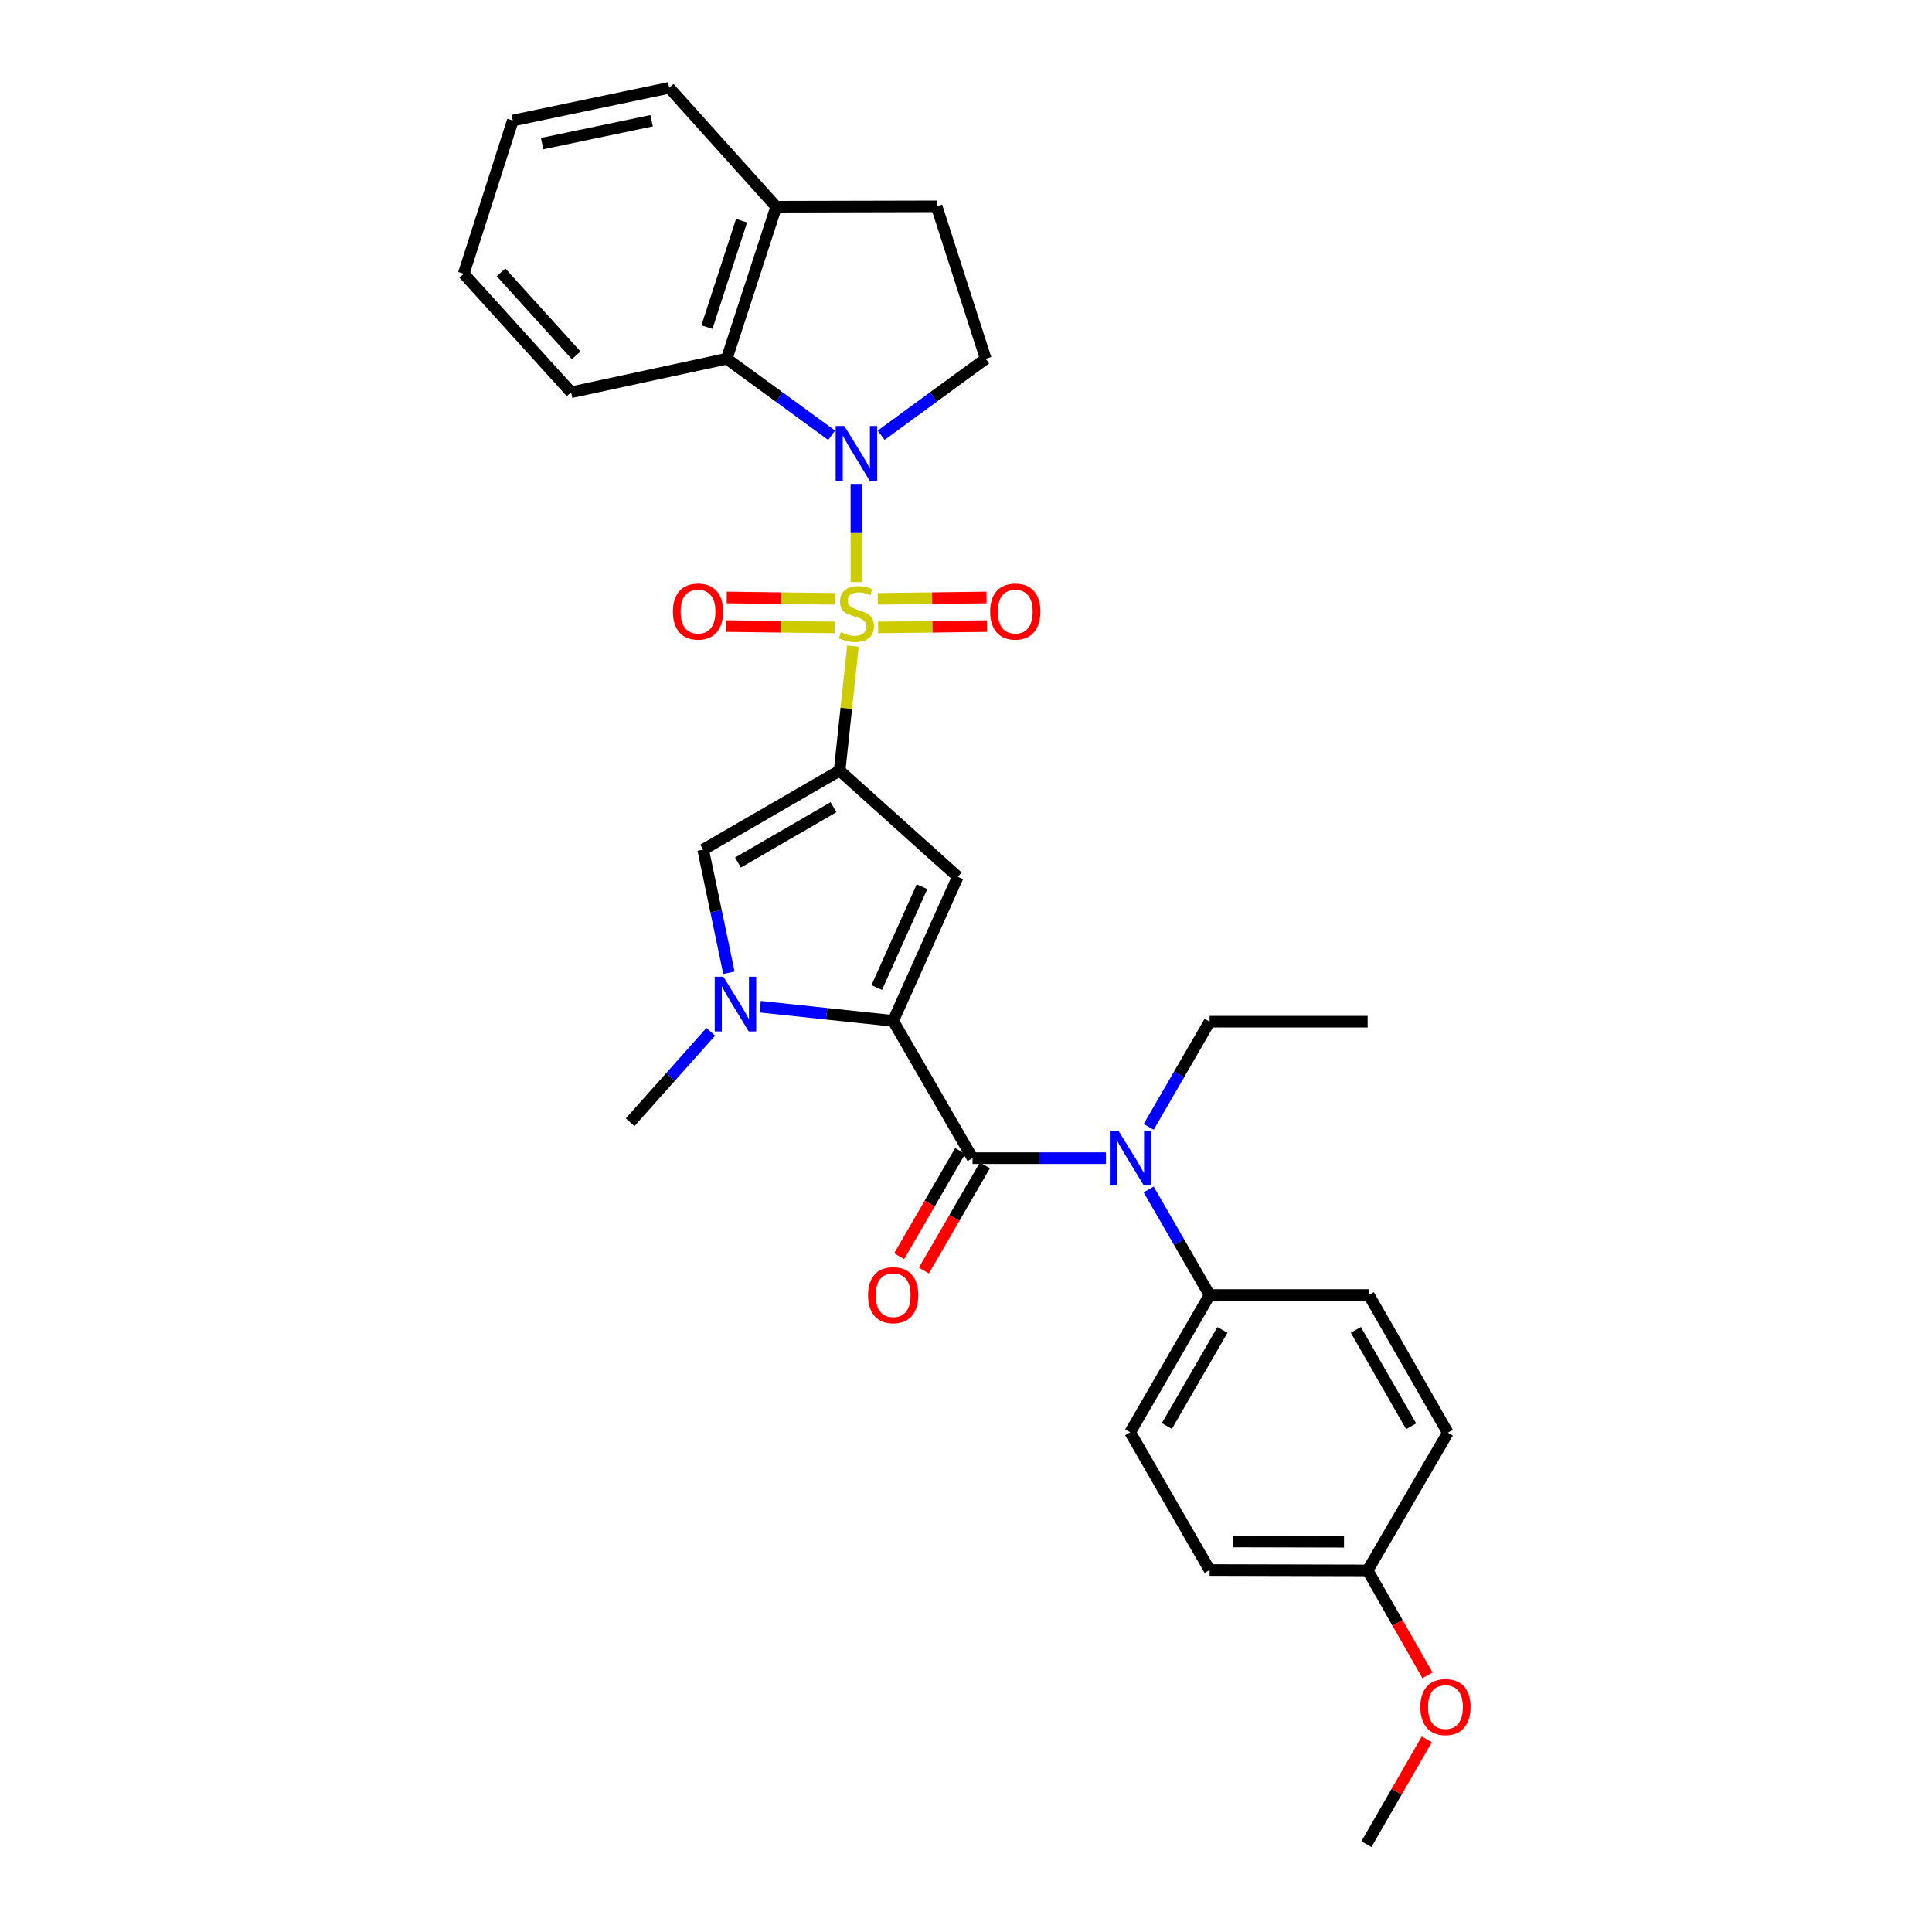<?xml version='1.0' encoding='iso-8859-1'?>
<svg version='1.1' baseProfile='full'
              xmlns='http://www.w3.org/2000/svg'
                      xmlns:rdkit='http://www.rdkit.org/xml'
                      xmlns:xlink='http://www.w3.org/1999/xlink'
                  xml:space='preserve'
width='1000px' height='1000px' viewBox='0 0 1000 1000'>
<!-- END OF HEADER -->
<rect style='opacity:1.0;fill:#FFFFFF;stroke:none' width='1000' height='1000' x='0' y='0'> </rect>
<path class='bond-0' d='M 441.466,334.428 L 438.03,366.653' style='fill:none;fill-rule:evenodd;stroke:#CCCC00;stroke-width:6px;stroke-linecap:butt;stroke-linejoin:miter;stroke-opacity:1' />
<path class='bond-0' d='M 438.03,366.653 L 434.594,398.877' style='fill:none;fill-rule:evenodd;stroke:#000000;stroke-width:6px;stroke-linecap:butt;stroke-linejoin:miter;stroke-opacity:1' />
<path class='bond-1' d='M 443.271,301.311 L 443.271,275.896' style='fill:none;fill-rule:evenodd;stroke:#CCCC00;stroke-width:6px;stroke-linecap:butt;stroke-linejoin:miter;stroke-opacity:1' />
<path class='bond-1' d='M 443.271,275.896 L 443.271,250.482' style='fill:none;fill-rule:evenodd;stroke:#0000FF;stroke-width:6px;stroke-linecap:butt;stroke-linejoin:miter;stroke-opacity:1' />
<path class='bond-10' d='M 454.5,324.764 L 482.654,324.409' style='fill:none;fill-rule:evenodd;stroke:#CCCC00;stroke-width:6px;stroke-linecap:butt;stroke-linejoin:miter;stroke-opacity:1' />
<path class='bond-10' d='M 482.654,324.409 L 510.809,324.054' style='fill:none;fill-rule:evenodd;stroke:#FF0000;stroke-width:6px;stroke-linecap:butt;stroke-linejoin:miter;stroke-opacity:1' />
<path class='bond-10' d='M 454.313,309.96 L 482.468,309.606' style='fill:none;fill-rule:evenodd;stroke:#CCCC00;stroke-width:6px;stroke-linecap:butt;stroke-linejoin:miter;stroke-opacity:1' />
<path class='bond-10' d='M 482.468,309.606 L 510.622,309.251' style='fill:none;fill-rule:evenodd;stroke:#FF0000;stroke-width:6px;stroke-linecap:butt;stroke-linejoin:miter;stroke-opacity:1' />
<path class='bond-11' d='M 432.234,309.96 L 404.193,309.606' style='fill:none;fill-rule:evenodd;stroke:#CCCC00;stroke-width:6px;stroke-linecap:butt;stroke-linejoin:miter;stroke-opacity:1' />
<path class='bond-11' d='M 404.193,309.606 L 376.152,309.251' style='fill:none;fill-rule:evenodd;stroke:#FF0000;stroke-width:6px;stroke-linecap:butt;stroke-linejoin:miter;stroke-opacity:1' />
<path class='bond-11' d='M 432.047,324.763 L 404.006,324.409' style='fill:none;fill-rule:evenodd;stroke:#CCCC00;stroke-width:6px;stroke-linecap:butt;stroke-linejoin:miter;stroke-opacity:1' />
<path class='bond-11' d='M 404.006,324.409 L 375.965,324.054' style='fill:none;fill-rule:evenodd;stroke:#FF0000;stroke-width:6px;stroke-linecap:butt;stroke-linejoin:miter;stroke-opacity:1' />
<path class='bond-3' d='M 434.594,398.877 L 495.761,453.835' style='fill:none;fill-rule:evenodd;stroke:#000000;stroke-width:6px;stroke-linecap:butt;stroke-linejoin:miter;stroke-opacity:1' />
<path class='bond-6' d='M 434.594,398.877 L 363.952,439.771' style='fill:none;fill-rule:evenodd;stroke:#000000;stroke-width:6px;stroke-linecap:butt;stroke-linejoin:miter;stroke-opacity:1' />
<path class='bond-6' d='M 431.414,417.824 L 381.965,446.449' style='fill:none;fill-rule:evenodd;stroke:#000000;stroke-width:6px;stroke-linecap:butt;stroke-linejoin:miter;stroke-opacity:1' />
<path class='bond-8' d='M 430.453,225.307 L 403.297,205.5' style='fill:none;fill-rule:evenodd;stroke:#0000FF;stroke-width:6px;stroke-linecap:butt;stroke-linejoin:miter;stroke-opacity:1' />
<path class='bond-8' d='M 403.297,205.5 L 376.141,185.694' style='fill:none;fill-rule:evenodd;stroke:#000000;stroke-width:6px;stroke-linecap:butt;stroke-linejoin:miter;stroke-opacity:1' />
<path class='bond-9' d='M 456.084,225.282 L 483.143,205.488' style='fill:none;fill-rule:evenodd;stroke:#0000FF;stroke-width:6px;stroke-linecap:butt;stroke-linejoin:miter;stroke-opacity:1' />
<path class='bond-9' d='M 483.143,205.488 L 510.203,185.694' style='fill:none;fill-rule:evenodd;stroke:#000000;stroke-width:6px;stroke-linecap:butt;stroke-linejoin:miter;stroke-opacity:1' />
<path class='bond-2' d='M 462.294,528.392 L 495.761,453.835' style='fill:none;fill-rule:evenodd;stroke:#000000;stroke-width:6px;stroke-linecap:butt;stroke-linejoin:miter;stroke-opacity:1' />
<path class='bond-2' d='M 453.808,511.146 L 477.234,458.956' style='fill:none;fill-rule:evenodd;stroke:#000000;stroke-width:6px;stroke-linecap:butt;stroke-linejoin:miter;stroke-opacity:1' />
<path class='bond-4' d='M 462.294,528.392 L 503.385,599.461' style='fill:none;fill-rule:evenodd;stroke:#000000;stroke-width:6px;stroke-linecap:butt;stroke-linejoin:miter;stroke-opacity:1' />
<path class='bond-31' d='M 462.294,528.392 L 427.879,524.733' style='fill:none;fill-rule:evenodd;stroke:#000000;stroke-width:6px;stroke-linecap:butt;stroke-linejoin:miter;stroke-opacity:1' />
<path class='bond-31' d='M 427.879,524.733 L 393.465,521.074' style='fill:none;fill-rule:evenodd;stroke:#0000FF;stroke-width:6px;stroke-linecap:butt;stroke-linejoin:miter;stroke-opacity:1' />
<path class='bond-7' d='M 503.385,599.461 L 537.89,599.461' style='fill:none;fill-rule:evenodd;stroke:#000000;stroke-width:6px;stroke-linecap:butt;stroke-linejoin:miter;stroke-opacity:1' />
<path class='bond-7' d='M 537.89,599.461 L 572.394,599.461' style='fill:none;fill-rule:evenodd;stroke:#0000FF;stroke-width:6px;stroke-linecap:butt;stroke-linejoin:miter;stroke-opacity:1' />
<path class='bond-13' d='M 496.982,595.747 L 481.184,622.983' style='fill:none;fill-rule:evenodd;stroke:#000000;stroke-width:6px;stroke-linecap:butt;stroke-linejoin:miter;stroke-opacity:1' />
<path class='bond-13' d='M 481.184,622.983 L 465.385,650.219' style='fill:none;fill-rule:evenodd;stroke:#FF0000;stroke-width:6px;stroke-linecap:butt;stroke-linejoin:miter;stroke-opacity:1' />
<path class='bond-13' d='M 509.788,603.175 L 493.99,630.411' style='fill:none;fill-rule:evenodd;stroke:#000000;stroke-width:6px;stroke-linecap:butt;stroke-linejoin:miter;stroke-opacity:1' />
<path class='bond-13' d='M 493.99,630.411 L 478.191,657.647' style='fill:none;fill-rule:evenodd;stroke:#FF0000;stroke-width:6px;stroke-linecap:butt;stroke-linejoin:miter;stroke-opacity:1' />
<path class='bond-5' d='M 377.284,503.513 L 370.618,471.642' style='fill:none;fill-rule:evenodd;stroke:#0000FF;stroke-width:6px;stroke-linecap:butt;stroke-linejoin:miter;stroke-opacity:1' />
<path class='bond-5' d='M 370.618,471.642 L 363.952,439.771' style='fill:none;fill-rule:evenodd;stroke:#000000;stroke-width:6px;stroke-linecap:butt;stroke-linejoin:miter;stroke-opacity:1' />
<path class='bond-18' d='M 367.884,534.06 L 347.022,557.462' style='fill:none;fill-rule:evenodd;stroke:#0000FF;stroke-width:6px;stroke-linecap:butt;stroke-linejoin:miter;stroke-opacity:1' />
<path class='bond-18' d='M 347.022,557.462 L 326.159,580.865' style='fill:none;fill-rule:evenodd;stroke:#000000;stroke-width:6px;stroke-linecap:butt;stroke-linejoin:miter;stroke-opacity:1' />
<path class='bond-12' d='M 594.538,615.666 L 610.313,642.983' style='fill:none;fill-rule:evenodd;stroke:#0000FF;stroke-width:6px;stroke-linecap:butt;stroke-linejoin:miter;stroke-opacity:1' />
<path class='bond-12' d='M 610.313,642.983 L 626.089,670.3' style='fill:none;fill-rule:evenodd;stroke:#000000;stroke-width:6px;stroke-linecap:butt;stroke-linejoin:miter;stroke-opacity:1' />
<path class='bond-22' d='M 594.561,583.26 L 610.325,556.04' style='fill:none;fill-rule:evenodd;stroke:#0000FF;stroke-width:6px;stroke-linecap:butt;stroke-linejoin:miter;stroke-opacity:1' />
<path class='bond-22' d='M 610.325,556.04 L 626.089,528.819' style='fill:none;fill-rule:evenodd;stroke:#000000;stroke-width:6px;stroke-linecap:butt;stroke-linejoin:miter;stroke-opacity:1' />
<path class='bond-14' d='M 376.141,185.694 L 401.752,107' style='fill:none;fill-rule:evenodd;stroke:#000000;stroke-width:6px;stroke-linecap:butt;stroke-linejoin:miter;stroke-opacity:1' />
<path class='bond-14' d='M 365.905,169.308 L 383.833,114.222' style='fill:none;fill-rule:evenodd;stroke:#000000;stroke-width:6px;stroke-linecap:butt;stroke-linejoin:miter;stroke-opacity:1' />
<path class='bond-23' d='M 376.141,185.694 L 295.588,203.056' style='fill:none;fill-rule:evenodd;stroke:#000000;stroke-width:6px;stroke-linecap:butt;stroke-linejoin:miter;stroke-opacity:1' />
<path class='bond-15' d='M 510.203,185.694 L 484.797,106.802' style='fill:none;fill-rule:evenodd;stroke:#000000;stroke-width:6px;stroke-linecap:butt;stroke-linejoin:miter;stroke-opacity:1' />
<path class='bond-16' d='M 626.089,670.3 L 584.982,741.362' style='fill:none;fill-rule:evenodd;stroke:#000000;stroke-width:6px;stroke-linecap:butt;stroke-linejoin:miter;stroke-opacity:1' />
<path class='bond-16' d='M 632.738,688.373 L 603.963,738.115' style='fill:none;fill-rule:evenodd;stroke:#000000;stroke-width:6px;stroke-linecap:butt;stroke-linejoin:miter;stroke-opacity:1' />
<path class='bond-17' d='M 626.089,670.3 L 708.5,670.3' style='fill:none;fill-rule:evenodd;stroke:#000000;stroke-width:6px;stroke-linecap:butt;stroke-linejoin:miter;stroke-opacity:1' />
<path class='bond-25' d='M 401.752,107 L 346.4,45.455' style='fill:none;fill-rule:evenodd;stroke:#000000;stroke-width:6px;stroke-linecap:butt;stroke-linejoin:miter;stroke-opacity:1' />
<path class='bond-30' d='M 401.752,107 L 484.797,106.802' style='fill:none;fill-rule:evenodd;stroke:#000000;stroke-width:6px;stroke-linecap:butt;stroke-linejoin:miter;stroke-opacity:1' />
<path class='bond-21' d='M 584.982,741.362 L 626.089,812.645' style='fill:none;fill-rule:evenodd;stroke:#000000;stroke-width:6px;stroke-linecap:butt;stroke-linejoin:miter;stroke-opacity:1' />
<path class='bond-20' d='M 708.5,670.3 L 749.393,741.567' style='fill:none;fill-rule:evenodd;stroke:#000000;stroke-width:6px;stroke-linecap:butt;stroke-linejoin:miter;stroke-opacity:1' />
<path class='bond-20' d='M 701.794,688.358 L 730.419,738.245' style='fill:none;fill-rule:evenodd;stroke:#000000;stroke-width:6px;stroke-linecap:butt;stroke-linejoin:miter;stroke-opacity:1' />
<path class='bond-19' d='M 707.892,812.842 L 749.393,741.567' style='fill:none;fill-rule:evenodd;stroke:#000000;stroke-width:6px;stroke-linecap:butt;stroke-linejoin:miter;stroke-opacity:1' />
<path class='bond-24' d='M 707.892,812.842 L 723.365,839.987' style='fill:none;fill-rule:evenodd;stroke:#000000;stroke-width:6px;stroke-linecap:butt;stroke-linejoin:miter;stroke-opacity:1' />
<path class='bond-24' d='M 723.365,839.987 L 738.838,867.131' style='fill:none;fill-rule:evenodd;stroke:#FF0000;stroke-width:6px;stroke-linecap:butt;stroke-linejoin:miter;stroke-opacity:1' />
<path class='bond-33' d='M 707.892,812.842 L 626.089,812.645' style='fill:none;fill-rule:evenodd;stroke:#000000;stroke-width:6px;stroke-linecap:butt;stroke-linejoin:miter;stroke-opacity:1' />
<path class='bond-33' d='M 695.657,798.008 L 638.395,797.87' style='fill:none;fill-rule:evenodd;stroke:#000000;stroke-width:6px;stroke-linecap:butt;stroke-linejoin:miter;stroke-opacity:1' />
<path class='bond-27' d='M 626.089,528.819 L 707.892,528.819' style='fill:none;fill-rule:evenodd;stroke:#000000;stroke-width:6px;stroke-linecap:butt;stroke-linejoin:miter;stroke-opacity:1' />
<path class='bond-28' d='M 295.588,203.056 L 240.022,141.7' style='fill:none;fill-rule:evenodd;stroke:#000000;stroke-width:6px;stroke-linecap:butt;stroke-linejoin:miter;stroke-opacity:1' />
<path class='bond-28' d='M 298.227,183.915 L 259.33,140.966' style='fill:none;fill-rule:evenodd;stroke:#000000;stroke-width:6px;stroke-linecap:butt;stroke-linejoin:miter;stroke-opacity:1' />
<path class='bond-26' d='M 738.486,900.294 L 722.876,927.42' style='fill:none;fill-rule:evenodd;stroke:#FF0000;stroke-width:6px;stroke-linecap:butt;stroke-linejoin:miter;stroke-opacity:1' />
<path class='bond-26' d='M 722.876,927.42 L 707.267,954.545' style='fill:none;fill-rule:evenodd;stroke:#000000;stroke-width:6px;stroke-linecap:butt;stroke-linejoin:miter;stroke-opacity:1' />
<path class='bond-32' d='M 346.4,45.455 L 265.42,62.381' style='fill:none;fill-rule:evenodd;stroke:#000000;stroke-width:6px;stroke-linecap:butt;stroke-linejoin:miter;stroke-opacity:1' />
<path class='bond-32' d='M 337.282,62.485 L 280.596,74.333' style='fill:none;fill-rule:evenodd;stroke:#000000;stroke-width:6px;stroke-linecap:butt;stroke-linejoin:miter;stroke-opacity:1' />
<path class='bond-29' d='M 240.022,141.7 L 265.42,62.381' style='fill:none;fill-rule:evenodd;stroke:#000000;stroke-width:6px;stroke-linecap:butt;stroke-linejoin:miter;stroke-opacity:1' />
<path  class='atom-0' d='M 435.271 327.222
Q 435.591 327.342, 436.911 327.902
Q 438.231 328.462, 439.671 328.822
Q 441.151 329.142, 442.591 329.142
Q 445.271 329.142, 446.831 327.862
Q 448.391 326.542, 448.391 324.262
Q 448.391 322.702, 447.591 321.742
Q 446.831 320.782, 445.631 320.262
Q 444.431 319.742, 442.431 319.142
Q 439.911 318.382, 438.391 317.662
Q 436.911 316.942, 435.831 315.422
Q 434.791 313.902, 434.791 311.342
Q 434.791 307.782, 437.191 305.582
Q 439.631 303.382, 444.431 303.382
Q 447.711 303.382, 451.431 304.942
L 450.511 308.022
Q 447.111 306.622, 444.551 306.622
Q 441.791 306.622, 440.271 307.782
Q 438.751 308.902, 438.791 310.862
Q 438.791 312.382, 439.551 313.302
Q 440.351 314.222, 441.471 314.742
Q 442.631 315.262, 444.551 315.862
Q 447.111 316.662, 448.631 317.462
Q 450.151 318.262, 451.231 319.902
Q 452.351 321.502, 452.351 324.262
Q 452.351 328.182, 449.711 330.302
Q 447.111 332.382, 442.751 332.382
Q 440.231 332.382, 438.311 331.822
Q 436.431 331.302, 434.191 330.382
L 435.271 327.222
' fill='#CCCC00'/>
<path  class='atom-2' d='M 437.011 220.495
L 446.291 235.495
Q 447.211 236.975, 448.691 239.655
Q 450.171 242.335, 450.251 242.495
L 450.251 220.495
L 454.011 220.495
L 454.011 248.815
L 450.131 248.815
L 440.171 232.415
Q 439.011 230.495, 437.771 228.295
Q 436.571 226.095, 436.211 225.415
L 436.211 248.815
L 432.531 248.815
L 432.531 220.495
L 437.011 220.495
' fill='#0000FF'/>
<path  class='atom-6' d='M 374.412 505.555
L 383.692 520.555
Q 384.612 522.035, 386.092 524.715
Q 387.572 527.395, 387.652 527.555
L 387.652 505.555
L 391.412 505.555
L 391.412 533.875
L 387.532 533.875
L 377.572 517.475
Q 376.412 515.555, 375.172 513.355
Q 373.972 511.155, 373.612 510.475
L 373.612 533.875
L 369.932 533.875
L 369.932 505.555
L 374.412 505.555
' fill='#0000FF'/>
<path  class='atom-8' d='M 578.919 585.301
L 588.199 600.301
Q 589.119 601.781, 590.599 604.461
Q 592.079 607.141, 592.159 607.301
L 592.159 585.301
L 595.919 585.301
L 595.919 613.621
L 592.039 613.621
L 582.079 597.221
Q 580.919 595.301, 579.679 593.101
Q 578.479 590.901, 578.119 590.221
L 578.119 613.621
L 574.439 613.621
L 574.439 585.301
L 578.919 585.301
' fill='#0000FF'/>
<path  class='atom-11' d='M 512.493 316.546
Q 512.493 309.746, 515.853 305.946
Q 519.213 302.146, 525.493 302.146
Q 531.773 302.146, 535.133 305.946
Q 538.493 309.746, 538.493 316.546
Q 538.493 323.426, 535.093 327.346
Q 531.693 331.226, 525.493 331.226
Q 519.253 331.226, 515.853 327.346
Q 512.493 323.466, 512.493 316.546
M 525.493 328.026
Q 529.813 328.026, 532.133 325.146
Q 534.493 322.226, 534.493 316.546
Q 534.493 310.986, 532.133 308.186
Q 529.813 305.346, 525.493 305.346
Q 521.173 305.346, 518.813 308.146
Q 516.493 310.946, 516.493 316.546
Q 516.493 322.266, 518.813 325.146
Q 521.173 328.026, 525.493 328.026
' fill='#FF0000'/>
<path  class='atom-12' d='M 348.287 316.546
Q 348.287 309.746, 351.647 305.946
Q 355.007 302.146, 361.287 302.146
Q 367.567 302.146, 370.927 305.946
Q 374.287 309.746, 374.287 316.546
Q 374.287 323.426, 370.887 327.346
Q 367.487 331.226, 361.287 331.226
Q 355.047 331.226, 351.647 327.346
Q 348.287 323.466, 348.287 316.546
M 361.287 328.026
Q 365.607 328.026, 367.927 325.146
Q 370.287 322.226, 370.287 316.546
Q 370.287 310.986, 367.927 308.186
Q 365.607 305.346, 361.287 305.346
Q 356.967 305.346, 354.607 308.146
Q 352.287 310.946, 352.287 316.546
Q 352.287 322.266, 354.607 325.146
Q 356.967 328.026, 361.287 328.026
' fill='#FF0000'/>
<path  class='atom-14' d='M 449.294 670.38
Q 449.294 663.58, 452.654 659.78
Q 456.014 655.98, 462.294 655.98
Q 468.574 655.98, 471.934 659.78
Q 475.294 663.58, 475.294 670.38
Q 475.294 677.26, 471.894 681.18
Q 468.494 685.06, 462.294 685.06
Q 456.054 685.06, 452.654 681.18
Q 449.294 677.3, 449.294 670.38
M 462.294 681.86
Q 466.614 681.86, 468.934 678.98
Q 471.294 676.06, 471.294 670.38
Q 471.294 664.82, 468.934 662.02
Q 466.614 659.18, 462.294 659.18
Q 457.974 659.18, 455.614 661.98
Q 453.294 664.78, 453.294 670.38
Q 453.294 676.1, 455.614 678.98
Q 457.974 681.86, 462.294 681.86
' fill='#FF0000'/>
<path  class='atom-25' d='M 735.16 883.564
Q 735.16 876.764, 738.52 872.964
Q 741.88 869.164, 748.16 869.164
Q 754.44 869.164, 757.8 872.964
Q 761.16 876.764, 761.16 883.564
Q 761.16 890.444, 757.76 894.364
Q 754.36 898.244, 748.16 898.244
Q 741.92 898.244, 738.52 894.364
Q 735.16 890.484, 735.16 883.564
M 748.16 895.044
Q 752.48 895.044, 754.8 892.164
Q 757.16 889.244, 757.16 883.564
Q 757.16 878.004, 754.8 875.204
Q 752.48 872.364, 748.16 872.364
Q 743.84 872.364, 741.48 875.164
Q 739.16 877.964, 739.16 883.564
Q 739.16 889.284, 741.48 892.164
Q 743.84 895.044, 748.16 895.044
' fill='#FF0000'/>
</svg>
